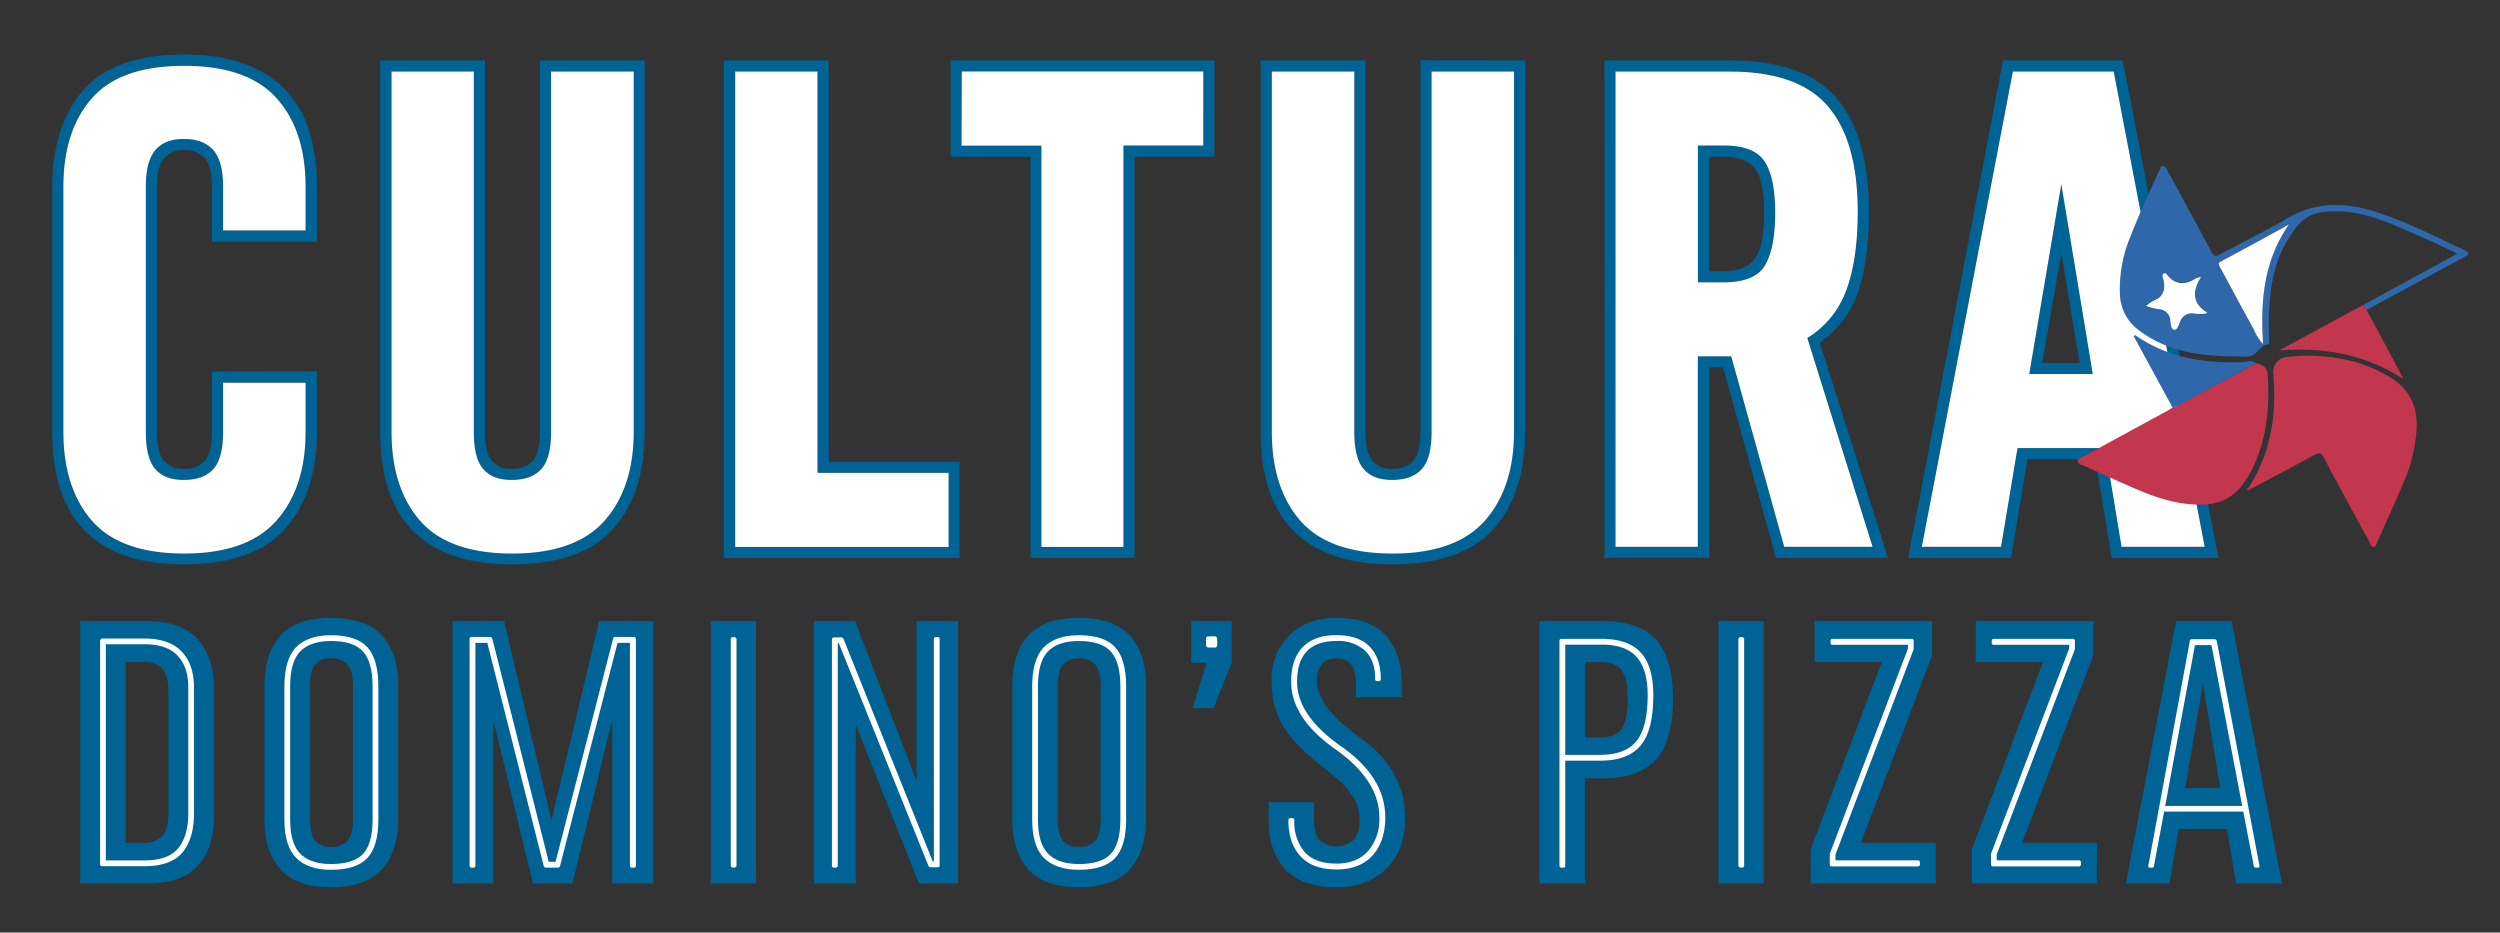 <svg id="Capa_1" data-name="Capa 1" xmlns="http://www.w3.org/2000/svg" viewBox="0 0 607.5 226.61"><rect x="0" y="0" width="607.5" height="226.61" fill="#333333" stroke="none"/><defs><style>.cls-1{fill:#006395;}.cls-2{fill:#fff;}.cls-3{fill:#c2374d;}.cls-4{fill:#2e68ab;}</style></defs><title>titulos</title><path class="cls-1" d="M500.9,61.45l4.45,26.73h-9.06Zm-7.79,29.43h15.43L500.9,44.75Zm18.45,18H490.24l-4,24H467L489.13,17.39h24.5l22.11,115.49h-20.2Zm1.59,26.72h25.93L515.85,14.68H486.74l-23.06,120.9h25l4-24h16.54ZM418.82,38.07q5.08,0,7.47,2.7t2.39,10.82q0,8.59-2.39,11.45t-7.47,2.87h-3.5V38.07Zm-6.21-2.71V68.61h6.21q7.64,0,10.1-4.14t2.47-12.88q0-8.43-2.55-12.33t-10-3.9Zm-20-18h27.84q16.54,0,23.78,8.43t7.24,25.61q0,11.61-2.78,19.09a22.54,22.54,0,0,1-9.47,11.61l15.91,50.75H433.61L420.73,86.59h-8.12v46.29h-20Zm-2.7,118.19h25.45V89.29h3.34l12.88,46.29h27.21L442.2,83.25a24,24,0,0,0,9.31-12.33q2.63-7.73,2.62-19.49,0-18.45-7.87-27.6t-25.85-9.15H389.87Zm-22-118.19v87.49q0,13.68-7.08,21.64t-22.51,8q-15.42,0-22.35-8t-6.92-21.64V17.39H329.1V105q0,6.36,2.3,9t6.92,2.62c3.19,0,5.57-.87,7.16-2.62s2.39-4.75,2.39-9V17.39Zm-22.75-2.71V105c0,3.29-.55,5.59-1.67,6.92s-2.83,2-5.17,2a6,6,0,0,1-4.85-2c-1.11-1.33-1.67-3.63-1.67-6.92V14.68H306.35v90.2q0,16.23,8.11,24.26t23.86,8q16.86,0,24.58-8.59t7.72-23.7V14.68ZM233.65,17.39h58.7v18H273v97.52H253.06V35.36H233.65ZM231,38.07h19.41v97.51h25.29V38.07h19.41V14.68H231ZM178.61,17.39h20V114.9h31.82v18H178.61ZM175.9,135.58h57.27V112.2H201.36V14.68H175.9ZM154,17.39v87.49q0,13.68-7.08,21.64t-22.51,8q-15.42,0-22.35-8t-6.92-21.64V17.39h20V105q0,6.36,2.3,9t6.92,2.62c3.19,0,5.57-.87,7.16-2.62s2.39-4.75,2.39-9V17.39ZM131.2,14.68V105c0,3.29-.55,5.59-1.67,6.92s-2.83,2-5.17,2a6,6,0,0,1-4.85-2c-1.11-1.33-1.67-3.63-1.67-6.92V14.68H92.39v90.2q0,16.23,8.11,24.26t23.86,8q16.86,0,24.58-8.59t7.72-23.7V14.68ZM74.26,93v11.93q0,13.68-7.08,21.64t-22.51,8q-15.43,0-22.35-8T15.4,104.88V45.38q0-13.68,6.92-21.55T44.67,16q15.42,0,22.51,7.88t7.08,21.55V56H54.21V45.38q0-6.19-2.38-8.9c-1.6-1.81-4-2.71-7.16-2.71s-5.39.9-6.92,2.71-2.31,4.77-2.31,8.9V105q0,6.36,2.31,9t6.92,2.62c3.18,0,5.56-.87,7.16-2.62s2.38-4.75,2.38-9V93Zm-22.75-2.7V105c0,3.29-.56,5.59-1.67,6.92a6.38,6.38,0,0,1-5.17,2,6,6,0,0,1-4.86-2c-1.11-1.33-1.67-3.63-1.67-6.92V45.38q0-4.77,1.67-6.84a5.9,5.9,0,0,1,4.86-2.06,6.29,6.29,0,0,1,5.17,2.06q1.66,2.07,1.67,6.84V58.75H77V45.38q0-16.22-8.27-24.18t-24-7.95q-16.87,0-24.42,8.59T12.69,45.38v59.5q0,16.23,8.11,24.26t23.87,8q16.86,0,24.57-8.59T77,104.88V90.25Z"/><path class="cls-2" d="M500.9,44.75l7.64,46.13H493.11Zm14.64,88.13h20.2L513.63,17.39h-24.5L467,132.88h19.25l4-24h21.32ZM418.82,35.36q7.47,0,10,3.9t2.55,12.33q0,8.74-2.47,12.88t-10.1,4.14h-6.21V35.36Zm-26.25,97.52h20V86.59h8.12l12.88,46.29h21.48L439.18,82.13a22.54,22.54,0,0,0,9.47-11.61q2.78-7.47,2.78-19.09,0-17.18-7.24-25.61t-23.78-8.43H392.57ZM347.87,17.39V105q0,6.36-2.39,9c-1.59,1.75-4,2.62-7.16,2.62s-5.38-.87-6.92-2.62-2.3-4.75-2.3-9V17.39H309.05v87.49q0,13.68,6.92,21.64t22.35,8q15.44,0,22.51-8t7.08-21.64V17.39Zm-114.22,18h19.41v97.52H273V35.36h19.4v-18h-58.7Zm-55,97.52h51.86v-18H198.65V17.39h-20ZM133.91,17.39V105q0,6.36-2.39,9c-1.59,1.75-4,2.62-7.16,2.62s-5.38-.87-6.92-2.62-2.3-4.75-2.3-9V17.39h-20v87.49q0,13.68,6.92,21.64t22.35,8q15.44,0,22.51-8T154,104.88V17.39ZM54.21,93V105q0,6.36-2.38,9c-1.6,1.75-4,2.62-7.16,2.62s-5.39-.87-6.92-2.62-2.31-4.75-2.31-9V45.38q0-6.19,2.31-8.9t6.92-2.71c3.18,0,5.56.9,7.16,2.71s2.38,4.77,2.38,8.9V56H74.26V45.38q0-13.68-7.08-21.55T44.67,16q-15.43,0-22.35,7.88T15.4,45.38v59.5q0,13.68,6.92,21.64t22.35,8q15.42,0,22.51-8t7.08-21.64V93Z"/><path class="cls-1" d="M19.49,150.94H35.65q8.52,0,12.42,4.39T52,167.28v31.17q0,7.56-3.91,11.9T35.65,214.7H19.49Zm11.06,9.92v43.92h4.31a5.86,5.86,0,0,0,4.56-1.63q1.5-1.62,1.5-5.57V168.07q0-4-1.5-5.58a5.9,5.9,0,0,0-4.56-1.63Z"/><path class="cls-1" d="M96.77,199.24q0,7.56-3.91,11.95c-2.6,2.93-6.75,4.39-12.42,4.39s-9.8-1.46-12.34-4.39-3.82-6.91-3.82-11.95V166.4q0-7.56,3.82-11.9t12.34-4.35c5.67,0,9.82,1.45,12.42,4.35s3.91,6.86,3.91,11.9Zm-21.43.09c0,2.34.43,4,1.28,5a4.79,4.79,0,0,0,3.82,1.45,5.07,5.07,0,0,0,4-1.45c.88-1,1.32-2.62,1.32-5V166.4c0-2.29-.44-3.92-1.32-4.92a5,5,0,0,0-4-1.49,4.71,4.71,0,0,0-3.82,1.49c-.85,1-1.28,2.63-1.28,4.92Z"/><polygon class="cls-1" points="148.76 175 139.1 214.7 129.53 214.7 119.87 174.92 119.87 214.7 109.95 214.7 109.95 150.94 122.5 150.94 134.01 199.33 145.6 150.94 158.69 150.94 158.69 214.7 148.76 214.7 148.76 175"/><rect class="cls-1" x="172.74" y="150.94" width="10.98" height="63.76"/><polygon class="cls-1" points="207.96 214.7 197.77 214.7 197.77 150.94 207.78 150.94 222.71 189.76 222.71 150.94 232.81 150.94 232.81 214.7 223.33 214.7 207.96 176.15 207.96 214.7"/><path class="cls-1" d="M278.48,199.24q0,7.56-3.91,11.95t-12.43,4.39c-5.67,0-9.79-1.46-12.33-4.39S246,204.28,246,199.24V166.4q0-7.56,3.83-11.9c2.54-2.9,6.66-4.35,12.33-4.35s9.83,1.45,12.43,4.35,3.91,6.86,3.91,11.9Zm-21.43.09c0,2.34.42,4,1.27,5a4.82,4.82,0,0,0,3.82,1.45,5.08,5.08,0,0,0,4-1.45c.88-1,1.31-2.62,1.31-5V166.4c0-2.29-.43-3.92-1.31-4.92a5,5,0,0,0-4-1.49,4.74,4.74,0,0,0-3.82,1.49c-.85,1-1.27,2.63-1.27,4.92Z"/><polygon class="cls-1" points="289.46 150.94 299.29 150.94 299.29 161.04 294.9 172.1 289.81 172.1 293.23 161.04 289.46 161.04 289.46 150.94"/><path class="cls-1" d="M319.32,194.94v4.3c0,2.35.46,4,1.4,5a6.35,6.35,0,0,0,8.22-.14q1.44-1.57,1.44-5.09a9.79,9.79,0,0,0-1.49-5.18,19.27,19.27,0,0,0-3.95-4.57l-3.16-2.63q-7.83-6-10.32-10.81A22,22,0,0,1,309,165.52a14.93,14.93,0,0,1,4.31-11.16q4.31-4.22,11.5-4.21,8.17,0,12,4.35t3.82,11.9v3H329.51v-3c0-2.29-.4-3.92-1.19-4.92a4.15,4.15,0,0,0-3.47-1.49q-4.83,0-4.83,5.53,0,6.31,10.71,13.92t10.72,19.45q0,7.73-4.57,12.21t-12,4.48q-8.61,0-12.6-4.35t-4-12v-4.3Z"/><path class="cls-1" d="M374.12,150.94h15.37q9,0,13,4.57t4.09,14.22q0,9.93-4.05,14.67t-13.08,4.74h-4.31V214.7H374.12Zm11.06,9.92v18.36h3.43q4.22,0,5.58-2.28c.9-1.53,1.36-3.9,1.36-7.12s-.47-5.37-1.41-6.8-2.78-2.16-5.53-2.16Z"/><rect class="cls-1" x="417.59" y="150.94" width="10.98" height="63.76"/><polygon class="cls-1" points="440.95 150.94 469.5 150.94 469.5 159.28 452.19 204.78 470.37 204.78 470.37 214.7 439.99 214.7 439.99 206.36 457.29 160.86 440.95 160.86 440.95 150.94"/><polygon class="cls-1" points="480.12 150.94 508.67 150.94 508.67 159.28 491.37 204.78 509.55 204.78 509.55 214.7 479.16 214.7 479.16 206.36 496.46 160.86 480.12 160.86 480.12 150.94"/><path class="cls-1" d="M541.16,201.44H529.39L527.2,214.7H516.57l12.21-63.76H542.3l12.21,63.76H543.36ZM531,191.52h8.52l-4.21-25.47Z"/><path class="cls-2" d="M24.32,155.86a.62.62,0,0,1,.7-.7H35q6.15,0,9.14,3.16t3,8.69v30.65q0,6.06-2.76,9.44t-9.27,3.39H24.84a.46.46,0,0,1-.52-.53Zm1.4.7v52.52h9.4q5.79,0,8.21-3t2.42-8.43V167c0-3.28-.87-5.84-2.59-7.68s-4.44-2.77-8.13-2.77Z"/><path class="cls-2" d="M69.11,199.16V166.84q0-6.68,2.85-9.58t8.48-2.9c4.15,0,7.11,1,8.87,2.95s2.63,5.13,2.63,9.53v32.32q0,6.5-2.68,9.35c-1.78,1.9-4.73,2.85-8.82,2.85q-5.62,0-8.48-2.89T69.11,199.16Zm1.4,0q0,5.79,2.46,8.3c1.64,1.66,4.13,2.5,7.47,2.5,3.68,0,6.29-.84,7.81-2.5s2.29-4.44,2.29-8.3V166.84c0-3.93-.77-6.75-2.29-8.48s-4.13-2.59-7.81-2.59q-5,0-7.47,2.5t-2.46,8.57Z"/><path class="cls-2" d="M153.59,210.84a.46.46,0,0,1-.52-.53v-54.1h-3l-14,54.28a.58.58,0,0,1-.53.35h-2.9c-.23,0-.41-.15-.52-.44l-13.71-54.19h-2.89v54.1a.47.47,0,0,1-.53.53h-.35a.47.47,0,0,1-.53-.53v-55a.47.47,0,0,1,.53-.53h4.48c.23,0,.41.15.52.44l13.7,54.19H135l14-54.27c0-.24.18-.36.53-.36H154a.46.46,0,0,1,.52.53v55a.46.46,0,0,1-.52.53Z"/><rect class="cls-2" x="177.57" y="154.8" width="1.4" height="56.03" rx="0.53"/><path class="cls-2" d="M227.81,154.8a.46.46,0,0,1,.52.53v54.89a.46.46,0,0,1-.52.53h-1.67a.57.57,0,0,1-.53-.35l-21.78-54.1h-.26v54a.47.47,0,0,1-.53.53h-.35a.47.47,0,0,1-.53-.53V155.42a.47.47,0,0,1,.53-.53h1.75a.57.57,0,0,1,.53.35l21.69,54.1h.27v-54a.46.46,0,0,1,.52-.53Z"/><path class="cls-2" d="M250.82,199.16V166.84q0-6.68,2.85-9.58c1.9-1.93,4.73-2.9,8.47-2.9,4.16,0,7.12,1,8.88,2.95s2.63,5.13,2.63,9.53v32.32q0,6.5-2.68,9.35t-8.83,2.85c-3.74,0-6.57-1-8.47-2.89S250.82,203.43,250.82,199.16Zm1.4,0q0,5.79,2.46,8.3c1.64,1.66,4.13,2.5,7.46,2.5,3.69,0,6.3-.84,7.82-2.5s2.29-4.44,2.29-8.3V166.84c0-3.93-.77-6.75-2.29-8.48s-4.13-2.59-7.82-2.59q-5,0-7.46,2.5t-2.46,8.57Z"/><rect class="cls-2" x="293.06" y="154.63" width="2.72" height="2.72" rx="0.53"/><path class="cls-2" d="M334.69,165.52a.47.47,0,0,1-.53-.53q0-4.56-2.46-6.89a9.71,9.71,0,0,0-6.94-2.33q-9.57,0-9.57,9.92,0,8.17,10.72,15.68t10.71,17.26q0,5.79-3.07,9.22t-8.79,3.43q-5.79,0-8.74-3.21t-2.94-8.74a.47.47,0,0,1,.53-.53H314a.47.47,0,0,1,.53.53A11.18,11.18,0,0,0,317,207q2.55,2.85,7.73,2.85,5,0,7.73-3.07a11.86,11.86,0,0,0,2.72-8.17q0-9-10.71-16.56t-10.72-16.38c0-3.68.94-6.5,2.82-8.43s4.59-2.9,8.16-2.9,6.27.93,8.08,2.77,2.72,4.47,2.72,7.86a.46.46,0,0,1-.52.53Z"/><path class="cls-2" d="M380.35,184.84v25.47a.46.46,0,0,1-.52.53h-.35a.47.47,0,0,1-.53-.53V155.77a.47.47,0,0,1,.53-.53h9.66q6.58,0,9.61,3.38t3,10.41q0,8.52-3.11,12.17t-9.8,3.64Zm0-1.41h8.52q6,0,8.74-3.29T400.38,169q0-6.32-2.68-9.35t-8.56-3h-8.79Z"/><rect class="cls-2" x="422.42" y="154.8" width="1.41" height="56.03" rx="0.53"/><path class="cls-2" d="M444.82,155.77a.46.46,0,0,1,.52-.53h19.15a.47.47,0,0,1,.53.53v2l-19,49.88v1.41H466a.47.47,0,0,1,.53.53V210a.47.47,0,0,1-.53.53H445.17a.47.47,0,0,1-.53-.53v-2.55l19-49.88v-.88H445.34a.46.46,0,0,1-.52-.53Z"/><path class="cls-2" d="M484,155.77a.47.47,0,0,1,.53-.53h19.14a.47.47,0,0,1,.53.53v2l-19,49.88v1.41h19.93a.47.47,0,0,1,.53.53V210a.47.47,0,0,1-.53.53H484.34a.47.47,0,0,1-.53-.53v-2.55l19-49.88v-.88H484.52a.47.47,0,0,1-.53-.53Z"/><path class="cls-2" d="M522.54,210.84c-.35,0-.52-.12-.52-.35l10.09-54.63a.47.47,0,0,1,.53-.53h5.54c.23,0,.4.18.52.53l10.37,54.63c0,.23-.18.35-.53.35h-.35a.49.49,0,0,1-.53-.44l-2.55-13.18H525.88l-2.46,13.18c0,.29-.17.44-.53.44Zm3.6-15h18.71l-7.47-39.08h-4Z"/><path class="cls-3" d="M546.4,118.48c5.54-8.55,6.88-18,6-27.93a3.59,3.59,0,0,1,3.28-3.8,42.5,42.5,0,0,1,12.14.25,34.59,34.59,0,0,1,13.52,5c4.39,3,6.16,7,5.9,12.24A38.53,38.53,0,0,1,584,117.39c-2,4.77-4.18,9.48-6.29,14.21-.23.51-.34,1.3-1,1.28s-.77-.8-1-1.3c-3.69-6.77-7.41-13.53-11-20.34-.66-1.24-1.16-1.35-2.37-.68-5.1,2.82-10.26,5.52-15.39,8.26Z"/><path class="cls-4" d="M574.22,74.14l21.71-11.83c.3-.16.59-.34,1.23-.71-2.95-1.36-5.61-2.64-8.32-3.82-5-2.18-9.94-4.61-15.34-5.79a27.93,27.93,0,0,0-8.79-.49,9.32,9.32,0,0,0-6.41,3.38c-4.08,5-6,10.74-6.65,17.13a75,75,0,0,0-.23,11,2.52,2.52,0,0,1-.07.65c-2.3,0-2.7,3-5.36,3-6.15-.08-12.24-.13-18.14-2.15a28.08,28.08,0,0,1-8.24-4.36,11.19,11.19,0,0,1-4.47-8.66,33,33,0,0,1,2.47-13.81c2.16-5.48,4.57-10.84,7.09-16.16.22-.47.3-1.17.91-1.2s.86.73,1.13,1.22c3.53,6.48,7.09,13,10.54,19.48.72,1.35,1,1.46,2.51.63,3.39-1.87,6.88-3.56,10.28-5.42,1.81-1,3.68-1.89,5.43-3,7-4.28,14.36-4.16,21.81-1.75s14.47,6,21.55,9.29c.36.17.86.29.91.76s-.54.7-.93.91L575.08,75.31Zm-18-19.59q-8.26,4.5-16.54,9c-.75.4-.57.75-.24,1.36,2.77,5.06,5.47,10.16,8.26,15.21A11.72,11.72,0,0,0,550,83.62C549.18,73.14,550.12,63.32,556.22,54.55ZM521.6,74.33a18.56,18.56,0,0,0,2.89.72,2.93,2.93,0,0,1,2.94,2.81c.15.79.09,2.1,1,2.2.71.07,1-1.18,1.36-1.9a3,3,0,0,1,3.61-2,15.46,15.46,0,0,0,2.55,0l.46-.29c-3.71-2.25-3.66-5.21-1.5-8.65a7.5,7.5,0,0,0-1.24.31c-2.57,1.67-4.95,1.77-7-.8-.2-.25-.55-.59-.9-.33s-.21.77-.1,1.15c.72,2.6.11,4.57-2.55,5.65A10,10,0,0,0,521.6,74.33Z"/><path class="cls-3" d="M548.23,88.25c1.65.35,2.71,1,2.83,3,.46,7.52-.18,14.84-3.32,21.79a25.4,25.4,0,0,1-2.79,4.71,11.68,11.68,0,0,1-9.37,4.85c-5.81.24-11.17-1.48-16.4-3.72-4.28-1.83-8.51-3.78-12.74-5.7-.56-.26-1.43-.29-1.51-1.06s.83-.9,1.35-1.18c6.71-3.69,13.45-7.33,20.17-11,.52-.28,1-.6,1.5-.91a12.47,12.47,0,0,0,1.47-.58Z"/><path class="cls-3" d="M574.22,74.14l.86,1.17,9,16.82c-9.44-6.14-19.48-7.78-30.19-7,2.76-1.51,5.52-3,8.3-4.52Q568.23,77.33,574.22,74.14Z"/><path class="cls-4" d="M548.23,88.25,529.42,98.49a12.47,12.47,0,0,1-1.47.58L518.5,81.71l.31-.29c.75.49,1.5,1,2.27,1.44,7.25,4.31,15.2,5.4,23.47,5.15C545.76,88,547.06,87.36,548.23,88.25Z"/><path class="cls-3" d="M546.8,118.82c-.18.21-.42.47-.66.24s.07-.43.26-.58Z"/><path class="cls-2" d="M556.22,54.55c-6.1,8.77-7,18.59-6.27,29.07a11.72,11.72,0,0,1-2.25-3.51c-2.79-5-5.49-10.15-8.26-15.21-.33-.61-.51-1,.24-1.36Q548,59.07,556.22,54.55Z"/><path class="cls-2" d="M521.6,74.33a10,10,0,0,1,1.48-1.06c2.66-1.08,3.27-3,2.55-5.65-.11-.38-.3-.86.1-1.15s.7.08.9.33c2.09,2.57,4.47,2.47,7,.8a7.5,7.5,0,0,1,1.24-.31c-2.16,3.44-2.21,6.4,1.5,8.65l-.46.29a15.46,15.46,0,0,1-2.55,0,3,3,0,0,0-3.61,2c-.33.72-.65,2-1.36,1.9-.91-.1-.85-1.41-1-2.2a2.93,2.93,0,0,0-2.94-2.81A18.56,18.56,0,0,1,521.6,74.33Z"/></svg>